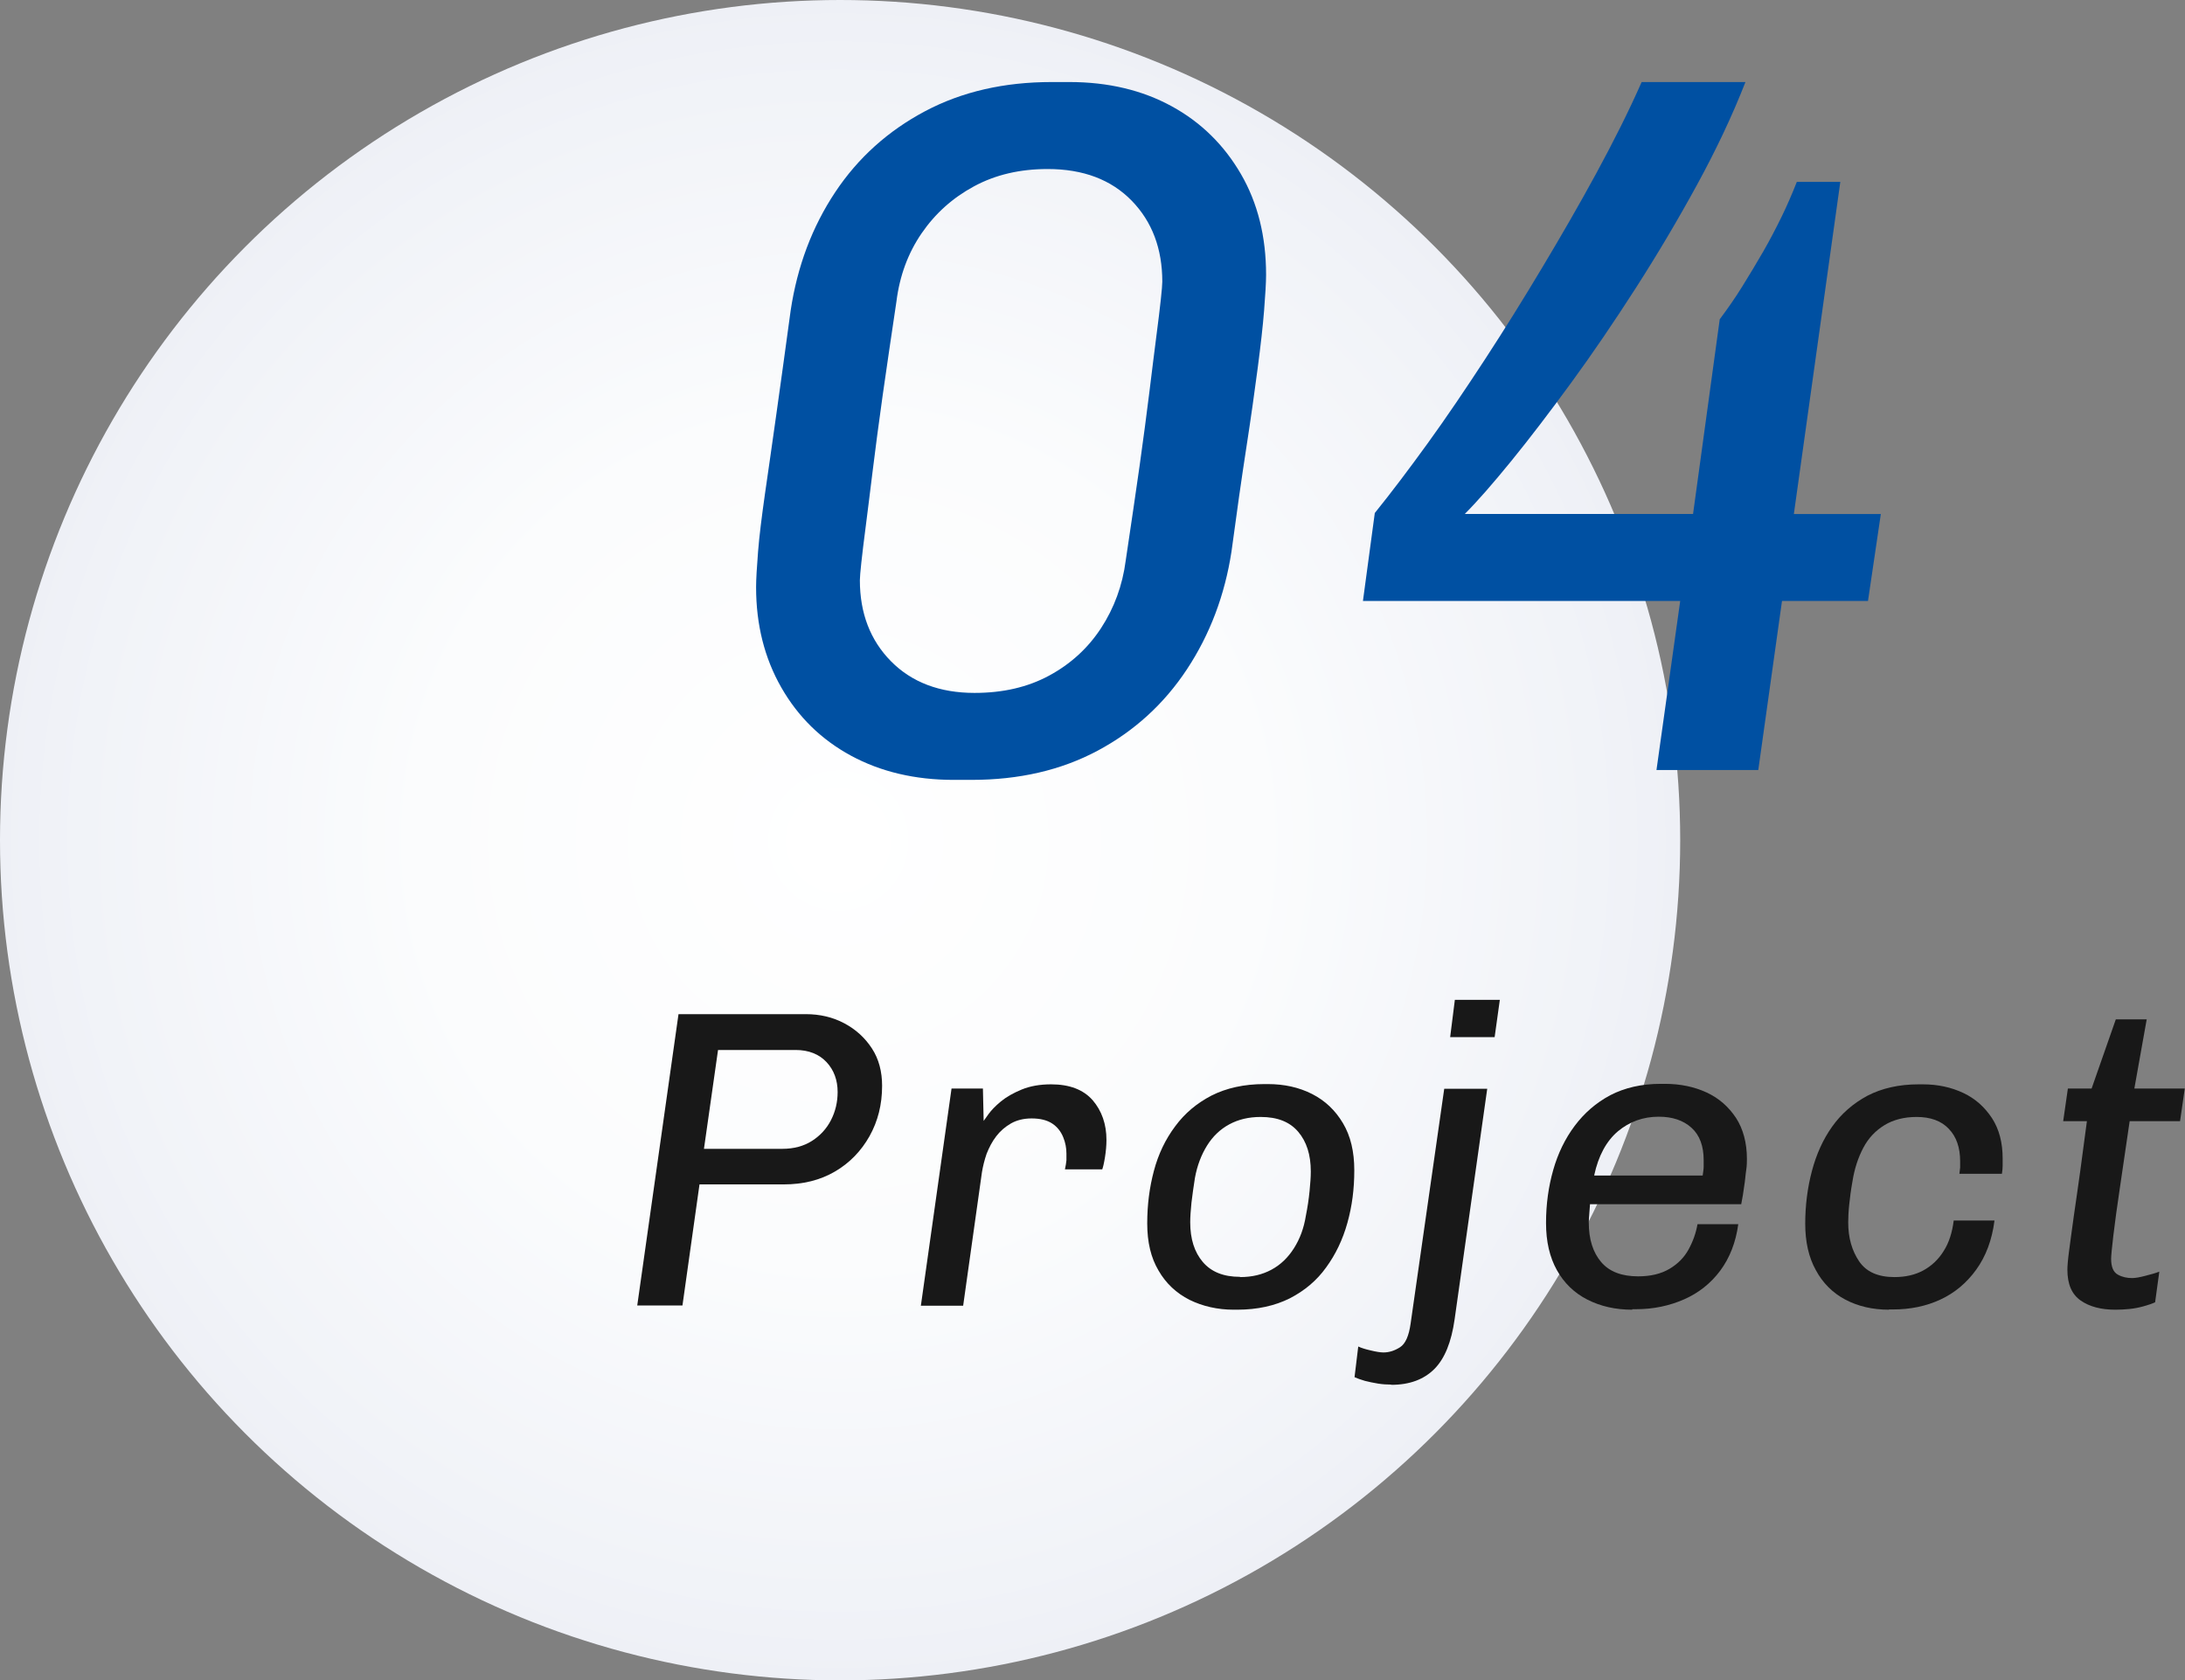 <?xml version="1.0" encoding="UTF-8"?>
<svg id="_レイヤー_2" data-name="レイヤー 2" xmlns="http://www.w3.org/2000/svg" xmlns:xlink="http://www.w3.org/1999/xlink" viewBox="0 0 88.43 68">
  <rect x="0" y="0" width="88.43" height="68" fill="#808080" stroke="none"/>
  <defs>
    <style>
      .cls-1 {
        fill: #0050a2;
      }

      .cls-2 {
        fill: #181818;
      }

      .cls-3 {
        fill: url(#_名称未設定グラデーション_75);
      }
    </style>
    <radialGradient id="_名称未設定グラデーション_75" data-name="名称未設定グラデーション 75" cx="-60.1" cy="9.73" fx="-60.1" fy="9.73" r="34.73" gradientTransform="translate(92.83 24.48) scale(.98)" gradientUnits="userSpaceOnUse">
      <stop offset="0" stop-color="#fff"/>
      <stop offset=".5" stop-color="#fbfcfd"/>
      <stop offset=".9" stop-color="#f1f3f8"/>
      <stop offset="1" stop-color="#eef0f6"/>
    </radialGradient>
  </defs>
  <g id="contents">
    <g>
      <g>
        <circle class="cls-3" cx="34" cy="34" r="34"/>
        <g>
          <path class="cls-2" d="M25.79,52.83l1.67-11.79h5.15c.57,0,1.09.12,1.56.37.47.25.84.59,1.12,1.02s.41.94.41,1.51c0,.76-.17,1.43-.51,2.04-.34.6-.8,1.08-1.4,1.43-.6.35-1.29.52-2.08.52h-3.4l-.69,4.9h-1.84ZM28.5,46.49h3.16c.47,0,.87-.11,1.2-.32s.59-.49.77-.84c.18-.35.27-.73.27-1.14,0-.48-.15-.89-.45-1.21s-.72-.49-1.25-.49h-3.14l-.57,4Z"/>
          <path class="cls-2" d="M37.27,52.83l1.24-8.78h1.27l.03,1.31s.09-.13.2-.28c.11-.15.27-.32.5-.51.22-.18.5-.34.84-.48s.74-.21,1.19-.21c.74,0,1.3.21,1.68.64.37.43.56.97.56,1.61,0,.22-.02.45-.06.7-.04.25-.08.41-.11.49h-1.51c.03-.14.05-.26.06-.37,0-.11,0-.2,0-.27,0-.22-.04-.44-.13-.66-.09-.22-.23-.41-.44-.55-.21-.14-.49-.21-.84-.21-.32,0-.6.07-.83.2-.23.13-.44.31-.6.52-.17.22-.29.46-.39.71-.09.26-.15.51-.19.75l-.76,5.4h-1.72Z"/>
          <path class="cls-2" d="M49.93,53c-.66,0-1.26-.14-1.79-.4-.53-.27-.95-.66-1.25-1.18-.31-.52-.46-1.15-.46-1.91s.09-1.45.27-2.13c.18-.68.47-1.28.86-1.8.39-.53.88-.94,1.48-1.25.6-.3,1.31-.46,2.13-.46h.14c.66,0,1.26.13,1.79.4.53.27.94.66,1.25,1.18.31.52.46,1.15.46,1.91s-.09,1.45-.28,2.13c-.19.68-.48,1.28-.86,1.8-.38.53-.87.94-1.47,1.25-.6.3-1.31.46-2.13.46h-.14ZM50.19,51.68c.48,0,.9-.1,1.27-.3.37-.2.67-.49.91-.87.24-.38.4-.81.48-1.31.07-.35.12-.69.15-1,.03-.31.05-.57.05-.79,0-.68-.17-1.21-.51-1.61-.34-.4-.84-.6-1.52-.6-.48,0-.9.1-1.27.3s-.67.49-.9.86c-.23.37-.4.81-.49,1.31-.06.36-.1.69-.14,1-.03.31-.05.57-.05.79,0,.68.17,1.21.51,1.61.34.4.84.6,1.5.6Z"/>
          <path class="cls-2" d="M56.29,56.03c-.16,0-.33-.01-.52-.04s-.37-.07-.53-.11c-.17-.05-.31-.1-.42-.15l.15-1.24c.13.06.29.11.51.16.21.05.38.08.51.08.23,0,.45-.07.67-.21.22-.14.36-.46.43-.96l1.36-9.5h1.74l-1.32,9.33c-.13.92-.4,1.59-.82,2.01-.42.42-1,.64-1.74.64ZM58.69,41.97l.19-1.51h1.82l-.21,1.51h-1.8Z"/>
          <path class="cls-2" d="M66.06,53c-.69,0-1.29-.14-1.82-.41s-.94-.67-1.23-1.19c-.29-.52-.44-1.15-.44-1.91s.1-1.47.29-2.14c.19-.67.48-1.27.87-1.79s.86-.93,1.44-1.24c.58-.3,1.26-.46,2.04-.46h.17c.63,0,1.19.12,1.69.35.5.23.89.58,1.19,1.03.29.45.44,1.01.44,1.66,0,.11,0,.27-.03.46s-.04.41-.08.64c-.03.24-.07.48-.12.73h-6.12c-.01.13-.02.26-.03.4-.01.14-.02.25-.02.34,0,.68.17,1.21.5,1.6.33.39.83.58,1.5.58.5,0,.92-.1,1.26-.3.34-.2.6-.46.78-.79.18-.33.3-.67.36-1.02h1.65c-.1.74-.35,1.37-.73,1.88s-.87.9-1.46,1.16c-.59.26-1.24.4-1.95.4h-.15ZM64.53,47.57h4.38c.02-.15.04-.27.04-.36,0-.09,0-.18,0-.26,0-.57-.16-1.01-.49-1.31-.33-.3-.77-.45-1.33-.45-.63,0-1.18.2-1.65.59-.47.4-.79.99-.96,1.78Z"/>
          <path class="cls-2" d="M76.46,53c-.68,0-1.27-.14-1.78-.41s-.91-.67-1.19-1.19c-.29-.52-.43-1.15-.43-1.88s.09-1.45.27-2.13.45-1.28.82-1.8.85-.94,1.43-1.25c.58-.3,1.27-.46,2.07-.46h.17c.61,0,1.15.12,1.64.35s.87.58,1.16,1.02c.29.45.43.99.43,1.63v.29c0,.1-.01.21-.03.33h-1.72c.01-.09.02-.18.03-.26,0-.08,0-.16,0-.24,0-.56-.15-1-.46-1.32-.3-.32-.74-.48-1.3-.48-.5,0-.94.11-1.3.33-.36.22-.65.52-.86.92s-.36.85-.44,1.37c-.06.33-.1.64-.13.93-.03.29-.04.53-.04.72,0,.62.15,1.14.44,1.57.29.43.77.64,1.43.64.45,0,.84-.09,1.17-.27.33-.18.61-.44.82-.78.22-.34.35-.76.41-1.24h1.65c-.1.79-.35,1.45-.74,1.99-.39.54-.87.94-1.45,1.21-.58.27-1.22.4-1.92.4h-.17Z"/>
          <path class="cls-2" d="M85.61,53c-.57,0-1.04-.12-1.4-.37s-.54-.66-.54-1.25c0-.14.02-.4.07-.77s.11-.84.19-1.4c.08-.56.17-1.16.26-1.82.09-.66.18-1.33.27-2.02h-.96l.19-1.32h.96l.98-2.8h1.25l-.5,2.8h2.04l-.19,1.32h-2.04c-.14.97-.27,1.86-.39,2.66-.12.8-.21,1.46-.27,1.97-.06.51-.09.82-.09.94,0,.33.09.54.27.64s.37.14.58.14c.13,0,.3-.03.53-.09.23-.06.42-.11.57-.17l-.17,1.24c-.13.06-.28.11-.46.16-.18.05-.37.09-.57.11s-.38.03-.57.03Z"/>
        </g>
      </g>
      <g>
        <path class="cls-1" d="M38.6,31.56c-1.57,0-2.96-.33-4.16-.98-1.2-.65-2.14-1.57-2.82-2.76-.68-1.19-1.02-2.54-1.02-4.06,0-.32.03-.8.08-1.44.05-.64.15-1.42.28-2.34.13-.92.29-1.99.46-3.22.17-1.23.37-2.63.58-4.2.27-1.79.87-3.38,1.8-4.78.93-1.4,2.15-2.49,3.64-3.28,1.49-.79,3.2-1.18,5.12-1.18h.72c1.57,0,2.95.33,4.14.98,1.19.65,2.12,1.57,2.8,2.74.68,1.17,1.02,2.53,1.02,4.08,0,.32-.03.8-.08,1.44-.05.64-.14,1.42-.26,2.34s-.27,1.99-.46,3.22c-.19,1.23-.39,2.63-.6,4.2-.27,1.76-.87,3.35-1.8,4.76-.93,1.41-2.14,2.51-3.62,3.3s-3.18,1.18-5.1,1.18h-.72ZM39.44,28.04c1.15,0,2.15-.23,3.02-.7.87-.47,1.57-1.11,2.1-1.92.53-.81.87-1.73,1-2.74.21-1.41.4-2.69.56-3.82.16-1.13.29-2.14.4-3.02.11-.88.2-1.63.28-2.24.08-.61.14-1.11.18-1.48.04-.37.06-.61.06-.72,0-1.33-.41-2.43-1.24-3.28-.83-.85-1.96-1.28-3.4-1.28-1.12,0-2.11.23-2.98.7-.87.47-1.57,1.1-2.12,1.9-.55.8-.89,1.72-1.02,2.76-.21,1.41-.4,2.69-.56,3.82-.16,1.13-.29,2.14-.4,3.02-.11.88-.2,1.63-.28,2.24-.08.61-.14,1.11-.18,1.48-.04.37-.06.61-.06.72,0,1.33.42,2.43,1.26,3.28.84.85,1.97,1.28,3.38,1.28Z"/>
        <path class="cls-1" d="M67.04,31.16l.96-6.84h-12.84l.48-3.56c.67-.83,1.38-1.77,2.14-2.82.76-1.05,1.53-2.19,2.32-3.4.79-1.21,1.56-2.45,2.32-3.72.76-1.27,1.49-2.53,2.18-3.8.69-1.27,1.31-2.5,1.84-3.7h4.2c-.53,1.36-1.19,2.75-1.96,4.16-.77,1.41-1.6,2.81-2.48,4.18-.88,1.37-1.75,2.65-2.62,3.84-.87,1.19-1.67,2.24-2.42,3.16-.75.92-1.37,1.63-1.88,2.14h9.24l1.08-7.88c.32-.43.63-.87.92-1.34.29-.47.57-.93.84-1.4.27-.47.51-.93.74-1.4.23-.47.43-.94.62-1.42h1.76l-1.88,13.44h3.52l-.52,3.52h-3.48l-.96,6.84h-4.12Z"/>
      </g>
    </g>
  </g>
</svg>